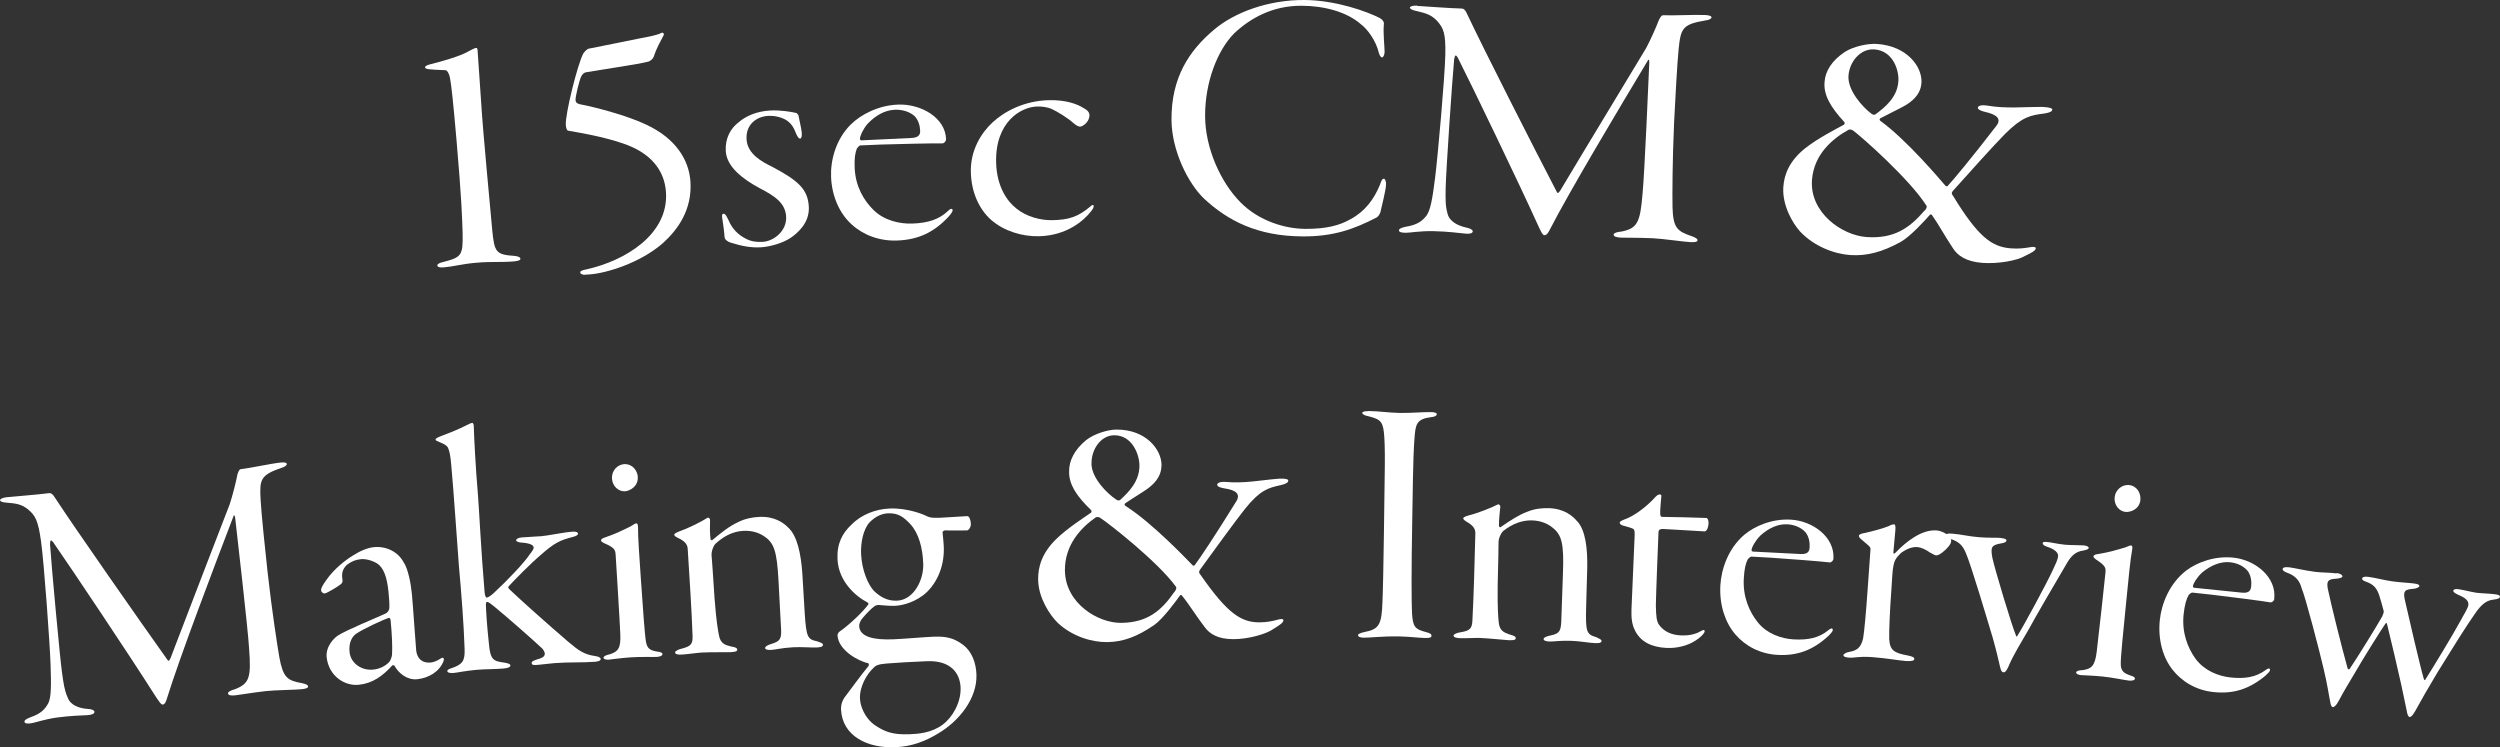 <?xml version="1.0" encoding="UTF-8"?><svg id="_レイヤー_2" xmlns="http://www.w3.org/2000/svg" viewBox="0 0 339.16 101.39"><rect x="0" y="0" width="339.16" height="101.39" fill="#333333" stroke="none"/><defs><style>.cls-1{fill:#fff;stroke-width:0px;}</style></defs><g id="_レイヤー_1-2"><path class="cls-1" d="M58.3,8.74c1.6-.39,4.17-1.14,5.13-1.71.5-.24.91-.51,1.17-.53.11,0,.17.08.19.32.04.53.27,3.86.48,6.99.23,4.01,1.31,15.02,1.51,17.43.3,2.98.48,3.31,3.07,3.48.47.06.74.18.75.38.02.19-.29.31-.85.36-2,.16-3.04,0-5.09.18-2.1.18-3,.5-4.43.63-.51.05-.88-.02-.9-.26-.02-.19.33-.37.78-.46,2.52-.66,2.71-.87,2.65-3.97-.06-1.89-.12-4.4-.83-12.59-.5-5.73-.68-7.22-.88-8.41-.1-.53-.35-1.04-.62-1.06-.64-.04-1.27-.03-2.01-.11-.37-.02-.75-.08-.76-.27-.01-.14.24-.31.65-.4Z"/><path class="cls-1" d="M90.03,4.78c-.42.8-.99,1.81-1.34,2.9-.09.25-.33.51-.69.67-1.34.37-6.7,1.13-8.51,1.46-.21.01-.5.28-.6.48-.33.6-.83,2.92-.81,3.21-.02.34.14.52.57.64,2.07.38,6.54,1.57,9.02,2.77,3.93,1.83,5.81,4.72,6,7.76.23,3.76-1.67,6.45-3.76,8.33-3.12,2.72-7.7,4.06-9.84,4.22-.36.03-.66.05-.87.06-.31-.07-.47-.16-.48-.3-.01-.19.13-.3.94-.46,5.1-1.15,11.05-4.69,10.69-10.42-.19-3.04-2.11-5.39-5.84-6.64-2.72-.93-5.57-1.4-7.48-1.74-.16-.09-.24-.42-.27-.76-.11-1.4,1.59-8.26,2.38-9.72.19-.26.54-.62.74-.64,1.77-.37,5.35-1.05,6.96-1.4,1.25-.23,2.34-.44,2.85-.72.31-.17.43.17.34.32Z"/><path class="cls-1" d="M101.28,18.89c.11,2.03,2.14,3.08,3.47,3.73,3.47,1.85,4.86,3,4.98,5.46.1,2.13-1.48,3.51-2.47,4.19-1.1.73-2.82,1.21-4.05,1.28-1.34.07-2.53-.15-4.1-.64-.42-.12-.8-.44-.81-.73-.04-.68-.21-1.88-.29-2.4-.14-.62,0-.78.11-.78.15,0,.31-.02.72.88.48,1.18,1.35,2,2.3,2.48.8.44,1.57.49,2.34.45,1.44-.08,3.27-1.43,3.17-3.41-.1-1.83-1.48-2.78-3.61-3.88-2.29-1.23-4.46-2.9-4.58-5.02-.1-1.74.65-3.09,1.76-3.92.89-.78,2.37-1.49,4.29-1.59,1.41-.07,2.93.19,3.56.35.11.09.27.28.28.42.08.53.34,1.48.42,2.25.03.53-.06.78-.22.79-.21.01-.32-.23-.5-.56-.29-.71-.54-1.38-1.34-1.92-.59-.36-1.49-.65-2.48-.6-1.67.09-3.06,1.23-2.95,3.16Z"/><path class="cls-1" d="M128.35,18.9c0,.24-.24.54-.5.55-.42-.04-7.16.11-8.35.16-.93.04-1.87.08-2.8.12-.11,0-.35.26-.45.41-.23.59-.36,1.32-.3,2.67.11,2.46,1.22,4.4,2.62,5.74,1.45,1.39,3.52,1.84,5.22,1.78,2.1-.08,3.63-.56,4.83-1.72.4-.4.61-.31.62-.07,0,.14-.19.44-.49.79-1.99,2.15-4.1,3.19-7.03,3.3-2.41.09-4.6-.73-6.21-2.21-1.61-1.48-2.64-3.75-2.76-6.36-.1-2.22.59-5.11,2.69-7.19,1.35-1.32,3.7-2.58,6.4-2.68,3.07-.12,6.42,1.75,6.51,4.7ZM117.67,16.83c-.59.7-1.02,1.64-1.01,2.03,0,.1.11.19.22.18,2.25-.11,4.49-.22,6.74-.32,1.14-.04,1.23-.58,1.21-1.01-.02-.58-.21-1.44-.8-2-.54-.46-1.44-.87-2.64-.82-1.35.05-2.63.78-3.72,1.94Z"/><path class="cls-1" d="M135.14,22.08c.09,3.24,1.49,5.23,2.75,6.21,1.37,1.12,3.28,1.61,4.87,1.58,2.21-.05,3.48-.41,5.26-1.94.1-.14.36-.15.36,0,0,.19-.1.44-.4.78-.91,1.18-3.23,3.25-7.02,3.34-2.31.05-4.74-.7-6.48-2.2-1.69-1.5-2.69-3.79-2.77-6.45-.09-3.04,1.44-5.41,2.96-6.81,1.57-1.45,4.24-2.92,7.63-3,2.24-.05,3.86.5,4.76,1.11.58.28.74.66.74.91.02.92-.9,1.56-1.27,1.57-.21,0-.57-.18-.89-.47-.84-.76-2.17-1.55-2.95-1.92-.63-.28-1.42-.36-1.99-.34-2.18.05-5.72,2.08-5.56,7.64Z"/><path class="cls-1" d="M187.23,2.47c.42.25.57.59.51.83-.12,1.16.11,3.24.1,3.72,0,.48-.22.77-.32.77-.21,0-.36-.25-.46-.63-.4-1.65-1.53-3.21-2.47-3.9-1.92-1.67-4.97-2.47-8.02-2.48-3.95-.02-7,1.72-9.15,3.76-2.25,2.28-3.95,6.59-3.93,11.23.02,4.35,2.12,8.98,4.8,11.68,2.53,2.56,6.06,3.58,8.78,3.6,2.92.02,4.73-.5,6.12-1.3,1.97-1.04,3.22-2.72,4.02-4.69.21-.62.32-.82.53-.81.21,0,.3.44.3.73-.01.82-.67,3.28-.77,3.81-.11.29-.27.57-.52.72-3.11,1.6-5.88,2.59-10.04,2.56-6.15-.03-10.15-2.14-13.36-5.12-2.17-2.07-4.38-6.49-4.42-10.65-.05-5.8,2.42-9.45,5.77-12.27C167.47,1.67,172.1-.03,176.95,0c4.26.02,8.56,1.57,10.28,2.47Z"/><path class="cls-1" d="M192.25.8c1.21.07,4.41.32,6.09.36.21,0,.47.2.67.69,2.18,4.64,9.16,18.37,12.19,24.18.15.3.25.11.47-.18,3.2-5.37,10.29-17.04,11.66-19.34.63-1.18,1.38-2.89,1.74-3.84.06-.09.29-.62.55-.6,1.47.06,4.27-.1,5.74-.03.53.03.84.14.83.33-.01.19-.44.37-.81.4-3.13.53-3.36,1.05-3.65,3.89-.18,1.64-.49,7.43-.61,9.84-.24,5.26-.25,10.05-.22,11.6.08,2.81.62,3.27,2.6,3.94.46.17.81.33.79.57,0,.19-.32.27-.94.24-.97-.05-3.73-.46-5.12-.53-2.11-.09-3.49-.05-4.26-.08-.51-.02-1.07-.09-1.06-.43,0-.19.53-.37,1.04-.39,2.18-.44,2.57-1.2,2.89-5.2.26-2.6.82-15.54.91-17.72.02-.48-.14-.49-.25-.2-3.8,6.32-10.59,17.68-13.2,22.77-.28.57-.49.85-.8.84-.25,0-.59-.79-1.02-1.73-2.24-4.96-8.79-18.58-10.72-22.38-.25-.39-.36-.4-.48.23-.27,2.8-1.11,15.35-1.15,17.33-.03,1.6-.05,2.56.23,3.53.23,1.16,1.4,1.72,2.58,1.99.56.11.86.31.86.5,0,.29-.47.38-1.03.31-.61-.06-2.45-.3-4.31-.33-1.84-.04-3.24.23-3.75.22-.67-.01-.92-.11-.92-.35,0-.14.21-.33.93-.47,1.6-.26,2.22-.78,2.8-1.5.53-.72.81-2.21,1.18-5.2.36-2.85,1.31-13.56,1.38-16.65.06-2.9-.24-3.58-1.11-4.57-.92-.99-1.87-1.1-2.86-1.36-.47-.1-.84-.25-.83-.45,0-.19.48-.28.95-.27Z"/><path class="cls-1" d="M260.67,11.27c-.13,1.73-1.5,2.61-2.21,3.04-.66.39-2.27,1.15-3.31,1.71-.27.13-.13.33-.03.39,3.59,2.62,8.03,7.89,8.79,8.77.15.16.3.12.42-.07.56-.59,3.02-3.51,6.46-7.98.81-1,.13-1.59-1.52-1.96-.87-.21-.96-.46-.95-.56.02-.24.4-.41,1.23-.29,2.74.46,4.97.16,7.59.19.99.04,1.29.21,1.28.35-.02.24-.25.41-1.09.54-1.85.23-2.97.43-5.31,2.76-1.43,1.43-5.08,5.51-7.12,7.78-.18.28-.13.38.06.63,3.41,5.59,5.25,6.91,7.81,7.12,1.13.09,1.91-.03,2.7-.16.53-.1.72.01.71.16-.02.29-.52.59-1.48,1.04-.98.6-3.6,1.1-5.8.93-2.2-.18-3.33-.99-3.97-2.01-.97-1.43-2.02-3.35-2.77-4.38-.04-.15-.24-.26-.35-.12-.56.64-2.65,2.96-3.99,3.69-2.52,1.37-4.56,1.91-6.81,1.76-2.2-.15-4.92-1.19-6.8-3.19-1.02-1.13-2.42-3.53-2.28-5.99.11-1.83.88-3.63,2.96-5.3,1.69-1.35,4.33-2.69,5.2-3.17.22-.08.17-.33.13-.38-1.95-2.11-2.85-3.76-2.69-5.45.09-1.49,1.02-2.94,2.77-4.09,1.26-.79,3.23-1.15,4.33-1.07,4.14.28,6.2,3.15,6.04,5.31ZM261.08,28.6c.23-.23.4-.55.26-.71-2.26-3.57-8.79-9.34-9.95-10.19-.1-.1-.51-.18-.62-.09-2.11,1.17-4.69,3.29-4.95,6.81-.32,4.44,4.08,7.51,7.41,7.74,3.7.25,5.8-1.19,7.84-3.57ZM250.77,10.3c-.12,1.98,1.93,4.24,3.07,5.09.15.16.4.22.57.14,1.32-.98,2.98-2.31,3.13-4.49.11-1.49-.71-4.17-3.28-4.34-1.83-.12-3.36,1.62-3.49,3.6Z"/><path class="cls-1" d="M.86,67.46c1.15-.12,4.23-.35,5.83-.56.2-.03.48.13.74.58,2.78,4.25,11.53,16.76,15.29,22.04.19.27.26.07.42-.25,2.19-5.78,7.08-18.39,8.03-20.88.41-1.26.86-3.07,1.05-4.06.04-.1.18-.65.43-.68,1.4-.16,4.03-.75,5.43-.9.5-.05.81,0,.83.2.02.19-.36.43-.7.51-2.88,1-3.02,1.55-2.85,4.4.08,1.64.68,7.42.95,9.82.59,5.24,1.32,9.97,1.59,11.5.51,2.77,1.09,3.14,3.06,3.5.46.1.81.2.84.44.02.19-.26.32-.85.38-.93.1-3.6.11-4.91.26-2,.23-3.31.48-4.04.56-.49.06-1.03.07-1.07-.26-.02-.19.44-.44.93-.55,1.98-.77,2.24-1.57,1.93-5.58-.15-2.61-1.64-15.48-1.88-17.64-.06-.48-.2-.46-.27-.16-2.61,6.82-7.27,19.07-8.95,24.5-.17.61-.33.92-.62.96-.24.03-.68-.69-1.24-1.55-2.88-4.56-11.2-17.02-13.62-20.49-.3-.35-.4-.34-.42.3.18,2.81,1.34,15.33,1.61,17.29.22,1.58.35,2.54.77,3.46.4,1.12,1.59,1.49,2.75,1.58.55.02.86.18.89.37.04.29-.39.44-.93.47-.59.03-2.37.08-4.12.32-1.75.24-3.03.72-3.51.78-.63.09-.89.03-.93-.21-.02-.14.15-.36.81-.6,1.46-.5,1.98-1.11,2.42-1.9.39-.78.42-2.3.31-5.31-.1-2.86-.87-13.59-1.29-16.66-.4-2.87-.78-3.5-1.77-4.34-1.03-.83-1.94-.8-2.93-.91-.46-.03-.83-.13-.86-.32-.03-.19.41-.35.86-.41Z"/><path class="cls-1" d="M54.77,76.29c.58.87.97,2.82,1.11,4.31.17,1.78.46,6.37.58,7.62.09.91.62,1.78,1.99,1.66.39-.04.87-.23,1.38-.57.28-.17.49-.05.33.41-.56,1.41-2.01,2.27-3.57,2.43-1.36.13-2.54-.82-3.1-1.88l-.25-.02c-1.34,1.49-2.71,2.46-4.57,2.65-1.95.2-4.08-1.23-4.35-3.72-.16-1.54,1.06-2.64,1.48-2.93,1.11-.75,5.45-2.51,6.45-2.99.39-.14.59-.59.57-.79.04-.59-.06-1.55-.12-2.22-.2-1.97-.67-3.29-1.58-3.83-.69-.42-1.56-.62-2.16-.56-.74.08-1.22.27-1.92.78-.31.32-.58.69-.62,1.23-.03.2.01.58.05.92.02.14-.07.3-.16.41-.46.39-1.87,1.22-2.21,1.3-.24.07-.51-.19-.54-.38-.03-.34.26-.81.79-1.54,1-1.42,2.53-2.6,3.47-3.18,1.08-.69,2.05-1.08,2.89-1.17,1.69-.17,3.32.64,4.06,2.08ZM52.77,89.85c.18-.21.42-.67.42-1.21.06-.83-.02-2.76-.21-4.59,0-.05-.13-.28-.22-.22-.63.16-3.38,1.45-4.36,2.09-.56.35-1.12,1.14-.98,2.53.16,1.59,1.7,2.55,3.21,2.39.83-.08,1.63-.46,2.13-.99Z"/><path class="cls-1" d="M73.3,72.76c1.09-.09,3.05-.53,4.35-.63.55-.04.75.09.77.28,0,.1-.13.3-.72.44-1.67.42-2.49.78-4.39,2.48-1.22,1.02-3.46,3.29-4.33,4.24-.09.11.02.24.08.33,1.63,1.56,5.48,4.98,7.96,7.11,1.53,1.29,2.21,1.77,3.7,1.99.45.06.75.19.77.38.02.29-.41.37-.81.4-1.66.13-3.54.03-5.45.18-.83.07-1.46.17-2.2.23-.54.05-.88.07-.9-.22-.02-.24.21-.36,1.08-.62.82-.26.88-.7.38-1.34-1.12-1.07-4.91-4.39-6.52-5.71-.43-.35-.8-.66-1-.64-.15.01-.17.31-.15.5.03.87.12,2.46.4,5.11.2,2.31.61,2.42,2.15,2.63.5.1.76.18.77.37.02.24-.36.37-.9.42-1.37.12-2.41.07-3.68.18-1.56.14-2.58.38-3.17.43-.49.04-.8-.07-.81-.26-.02-.15.27-.32.61-.4,1.48-.52,1.79-.99,1.74-2.59-.12-3.53-.44-7.58-.78-11.34-.29-3.76-.69-9.93-1.04-13.69-.1-1.11-.2-1.68-.4-2.2-.14-.38-.61-.62-1.24-.86-.27-.12-.47-.2-.48-.3-.02-.19.28-.31.76-.51,1.96-.71,3.22-1.35,3.46-1.47.34-.18.58-.29.78-.31.05,0,.16.13.18.37.04,1.6.26,5.85.57,9.41.13,1.49.44,7.87.9,13.17.04.53.17.76.31.75.2-.02.57-.29.94-.62,1.84-1.71,4.13-4.09,4.93-5.32.27-.32.49-.67.48-.86-.03-.29-.39-.55-1.5-.65-.45-.01-.86-.12-.88-.31-.02-.19.32-.37.77-.4.79-.07,1.94-.11,2.49-.16Z"/><path class="cls-1" d="M82.1,72.9c1.32-.44,2.47-1,3.49-1.51.38-.27.62-.38.72-.39.15-.01.26.13.25.66-.03.97.18,3.91.39,7,.28,4.05.53,7.62.69,8.43.16.96.67,1.16,1.47,1.3.5.06.75.14.76.34.02.24-.37.36-.76.39-.44.03-2.27-.04-3.59.06-1.62.12-2.39.27-2.93.31-.34.03-.69-.05-.71-.24-.01-.19.22-.36.9-.5,1.06-.37,1.47-.79,1.37-2.77-.05-1.45-.6-10.23-.63-10.71-.05-.67-.12-.96-1.56-1.58-.26-.13-.42-.26-.42-.36-.02-.14.13-.3.57-.43ZM86.52,64.69c.09,1.3-1.07,1.91-1.72,1.96-.9.06-1.7-.7-1.77-1.67-.09-1.21.81-1.95,1.62-2.01,1.15-.08,1.82.89,1.88,1.71Z"/><path class="cls-1" d="M106.94,71.58c1.2,1.1,1.72,3.49,1.91,6.24.13,2.56.2,2.94.32,5.36.22,3.28.38,3.56,1.72,3.83.45.17.75.25.76.45.01.29-.38.36-.87.38-.63.03-2.07-.09-3.15-.03-1.67.09-2.29.32-3.03.36-.44.03-.79-.05-.8-.25,0-.19.28-.4.9-.58,1.16-.35,1.34-.7,1.26-2.1-.12-2.19-.24-4.38-.35-6.56-.21-3.91-.62-5.05-1.91-5.9-.77-.54-1.74-.82-2.88-.76-1.29.07-2.55.63-3.78,1.77-.33.36-.53,1.1-.51,1.48.04.58.24,3.04.41,5.93.24,3.13.47,4.38.61,5.05.21,1.05.81,1.26,1.61,1.45.6.11.84.19.86.43.02.29-.47.32-.96.35-.39.02-2.8-.02-3.88.05-.69.04-1.71.21-2.64.27-.54.04-.94-.03-.95-.28-.02-.19.42-.42,1-.55,1.21-.32,1.38-.67,1.37-1.64-.12-3.48-.41-7.87-.66-11.83-.03-.48-.17-1.01-1.4-1.56-.31-.17-.42-.26-.43-.41,0-.1.23-.26.67-.43,1.07-.36,3.01-1.31,3.82-1.84.14-.11.4.07.37.36-.02.54-.04,1.84.06,2.51,0,.1.16.23.26.13,1.19-.99,2.32-1.89,3.4-2.38,1.02-.54,2.05-.7,2.9-.75,2.09-.12,3.33.78,3.97,1.43Z"/><path class="cls-1" d="M125.8,70.06c.4.18.8.21,1.75.18.94-.03,2.93-.2,3.68-.22.25,0,.46.47.48,1.05.02.48-.32.88-.52.89-.7.02-2.49-.01-3.03,0-.1,0-.29.15-.29.25.02.34.13,1.11.17,2.03.1,2.85-1.15,5.26-2.83,6.54-1.54,1.12-3.06,1.38-3.84,1.41-.64.03-1.63-.08-2.08-.11-.2-.04-.54.07-.59.12-.53.36-1.19,1.07-1.65,1.62-.42.45-.5.94-.49,1.13.07,1.5,2.1,1.89,4.65,1.78,1.52-.06,4.21-.31,5.59-.36,2.01-.07,2.91.43,3.87,1.12,1.16.88,1.75,2.41,1.8,4.05.1,3.24-2.38,6.31-5.19,7.96-1.76,1.08-3.62,1.78-5.8,1.87-3.87.16-7.2-1.56-7.38-5.09-.05-.97.41-1.62.78-2.07.32-.4,2.02-2.76,2.95-3.86.05-.05.08-.34-.06-.38-1.38-.28-4.05-1.8-4.15-3.78,0-.24.18-.44.27-.5,1.29-.88,3.27-2.76,3.92-3.71.04-.05-.01-.19-.11-.24-1.71-.89-3.94-2.92-4.08-5.86-.1-2.17.68-3.56,1.87-4.68,1.38-1.42,3.34-2.13,5.18-2.21,2.44-.1,4.61.79,5.12,1.06ZM118.72,98.4c1.3.86,2.34,1.3,4.67,1.21,1.12-.04,2.95-.16,4.47-1.28,1.33-.97,2.52-2.99,2.46-5.02-.07-2.03-1.39-3.73-4.53-3.61-1.86.07-4.25.21-5.57.32-1.12.09-1.46.31-1.64.51-.99.91-1.99,2.6-1.91,4.29.04.92.6,2.58,2.06,3.59ZM117.97,70.86c-.86.95-1.22,2.76-1.15,4.31.1,2.22.98,4.21,1.75,5,.78.74,1.74,1.38,3.12,1.32,2.26-.09,3.65-2.8,3.56-5.03-.08-2.13-.6-4.09-1.74-5.35-.94-.98-1.65-1.53-3.05-1.47-.94.04-1.78.51-2.49,1.22Z"/><path class="cls-1" d="M157.57,63.07c.02,1.74-1.22,2.72-1.86,3.21-.59.44-2.08,1.33-3.01,1.97-.25.15-.09.34,0,.39,3.63,2.31,8.27,7.21,9.07,8.02.14.15.3.1.39-.1.49-.63,2.59-3.74,5.52-8.48.69-1.06,0-1.6-1.6-1.83-.85-.14-.95-.38-.95-.48,0-.24.35-.44,1.15-.39,2.64.23,4.74-.25,7.24-.44.95-.05,1.25.1,1.25.25,0,.24-.2.43-1,.62-1.74.38-2.8.67-4.84,3.19-1.24,1.55-4.41,5.91-6.17,8.34-.14.29-.1.39.1.63,3.68,5.3,5.53,6.46,8,6.46,1.08,0,1.82-.19,2.56-.38.49-.15.69-.05.69.1,0,.29-.44.63-1.33,1.16-.89.67-3.34,1.4-5.45,1.4-2.11,0-3.24-.71-3.93-1.68-1.04-1.35-2.18-3.18-2.98-4.14-.05-.15-.25-.24-.35-.09-.49.68-2.28,3.16-3.5,4-2.29,1.57-4.19,2.28-6.35,2.31-2.11.03-4.77-.78-6.73-2.62-1.05-1.04-2.59-3.32-2.65-5.79-.04-1.84.55-3.69,2.4-5.52,1.51-1.49,3.91-3.03,4.7-3.58.2-.1.14-.34.09-.39-2.03-1.95-3.01-3.52-2.99-5.21-.03-1.5.74-3.01,2.32-4.3,1.14-.89,2.99-1.41,4.04-1.42,3.97-.06,6.16,2.63,6.18,4.8ZM159.33,80.31c.2-.24.34-.58.19-.73-2.44-3.37-9.11-8.59-10.28-9.34-.1-.1-.5-.14-.6-.04-1.92,1.34-4.2,3.66-4.17,7.19.05,4.45,4.48,7.16,7.67,7.11,3.54-.05,5.43-1.66,7.18-4.2ZM148.07,62.92c.04,1.98,2.17,4.07,3.33,4.83.15.14.4.19.55.09,1.18-1.08,2.66-2.55,2.63-4.73-.02-1.5-1.01-4.1-3.46-4.06-1.76.03-3.08,1.89-3.04,3.87Z"/><path class="cls-1" d="M185.57,55.76c1.66.02,2.77.23,4.27.26,1.66.03,3.22-.14,4.33-.11.45,0,.75.11.75.26,0,.19-.21.38-.76.42-2.02.25-2.13.98-2.27,2.95-.2,2.41-.24,8.02-.3,11.02-.13,7.1-.1,11.17-.03,12.62.11,1.84.4,2.18,1.82,2.55.68.16.83.31.82.55,0,.24-.35.28-.94.27-.78-.02-2.01-.18-3.43-.21-2.45-.04-3.88.18-4.81.17-.44,0-.78-.11-.78-.35,0-.15.25-.29,1.09-.47,1.82-.36,2.12-1.13,2.22-4.03.14-2.8.29-16.14.32-18.41.03-2.37-.04-3.92-.13-4.64-.18-1.6-.68-1.8-2.38-2.21-.35-.1-.56-.25-.55-.39,0-.14.31-.24.76-.23Z"/><path class="cls-1" d="M213.98,70.72c1.1,1.2,1.41,3.63,1.35,6.39-.1,2.56-.06,2.95-.15,5.36-.08,3.29.06,3.58,1.37,3.97.44.21.72.32.72.51-.01.29-.41.32-.9.3-.64-.02-2.05-.27-3.13-.31-1.67-.06-2.31.11-3.05.09-.44-.02-.78-.12-.78-.32,0-.19.31-.38.95-.5,1.19-.25,1.4-.58,1.45-1.98.08-2.19.16-4.38.23-6.57.14-3.91-.17-5.08-1.38-6.05-.73-.61-1.66-.97-2.8-1.01-1.29-.04-2.6.4-3.92,1.43-.36.33-.63,1.05-.64,1.43-.01.58-.03,3.05-.12,5.95-.04,3.14.08,4.4.15,5.08.12,1.07.7,1.33,1.48,1.59.58.16.83.27.82.51,0,.29-.5.27-.99.26-.39-.01-2.79-.27-3.87-.3-.69-.02-1.72.05-2.65.03-.54-.01-.93-.12-.92-.36,0-.19.45-.38,1.04-.46,1.23-.21,1.44-.55,1.51-1.51.19-3.48.3-7.88.4-11.84.01-.48-.07-1.02-1.25-1.67-.29-.2-.39-.3-.39-.44,0-.1.25-.23.71-.37,1.1-.26,3.11-1.03,3.97-1.49.15-.09.4.11.34.4-.06.53-.2,1.83-.17,2.51,0,.1.14.25.24.15,1.27-.88,2.49-1.67,3.59-2.07,1.06-.45,2.11-.51,2.95-.49,2.09.07,3.25,1.08,3.82,1.78Z"/><path class="cls-1" d="M221.8,85.5c-.36-.65-.52-1.62-.47-2.78.14-3.33.29-6.66.43-10,.02-.58,0-.87-.21-.98-.19-.11-.74-.27-1.18-.39-.39-.06-.64-.27-.63-.41,0-.15.06-.24.62-.46,1.26-.43,2.96-1.66,4.22-3.06.47-.51.82-.35.81-.16-.02.43-.19,1.83-.16,2.41,0,.15.04.44.23.45.9,0,5.03.1,6.07.15.1,0,.28.3.26.69-.04.77-.31,1.15-.56,1.13-1.74-.09-4.16-.26-5.51-.32-.6-.03-.7.16-.72.4-.04.87-.34,8.45-.36,9.95.03,1.55.1,2.13.42,2.63.7.95,1.7,1.39,2.98,1.45,1.38.07,2.28-.32,2.73-.59.36-.22.5-.17.49.03-.02.29-.48.75-1.14,1.2-1.12.77-2.66,1.13-4.03,1.06-2.05-.1-3.55-.84-4.31-2.42Z"/><path class="cls-1" d="M248.74,75.8c-.02.24-.28.52-.53.5-.39-.08-6.82-.58-7.96-.64-.89-.05-1.78-.1-2.67-.15-.1,0-.36.22-.47.36-.28.56-.47,1.28-.54,2.63-.14,2.46.74,4.49,1.93,5.97,1.24,1.52,3.17,2.17,4.79,2.27,2.01.12,3.51-.21,4.76-1.25.42-.36.61-.25.59,0,0,.15-.23.42-.54.74-2.1,1.94-4.22,2.78-7.01,2.61-2.3-.14-4.3-1.17-5.69-2.8-1.38-1.63-2.15-3.99-2.01-6.6.12-2.22,1.06-5.03,3.25-6.89,1.41-1.18,3.76-2.21,6.35-2.05,2.94.18,5.94,2.36,5.74,5.3ZM238.77,72.71c-.63.64-1.13,1.53-1.15,1.92,0,.1.09.2.19.2,2.15.11,4.29.22,6.44.33,1.09.07,1.22-.46,1.25-.89.04-.58-.06-1.46-.57-2.07-.46-.51-1.28-1-2.43-1.07-1.29-.08-2.58.52-3.73,1.57Z"/><path class="cls-1" d="M257.84,75.08c-.59.54-.87,1.05-.96,1.63-.14.52-.19,1.93-.26,2.89-.26,3.57-.35,6.08-.32,7.1.08,1.51.65,1.89,2.5,2.22.68.15.92.26.9.5-.02.24-.46.3-1.2.25-.93-.07-2.53-.38-4.59-.53-1.76-.12-2.32.13-3.01.08-.59-.04-.82-.15-.81-.35,0-.14.37-.36.77-.43,1.05-.17,1.61-.57,1.9-1.85.15-.81.4-3.56.62-6.74.21-3.04.33-4.68.38-5.35.02-.34-.31-.51-1.21-1.3-.33-.26-.37-.41-.36-.56,0-.1.32-.27.77-.33,1.01-.22,2.44-.6,3.26-.93.36-.22.62-.25.77-.24.1,0,.18.21.15.69-.04.53-.22,2.36-.28,3.13,0,.14.09.2.24.07,1.51-1.59,3.63-3.22,5.62-3.07.6.05,1.22.34,1.69.76.23.21.31.46.29.75-.02.34-.58,1.02-1.22,1.5-.47.35-.68.38-.83.37-.1,0-.29-.07-.87-.41-.52-.38-1.15-.67-1.69-.71-.74-.06-1.57.32-2.26.85Z"/><path class="cls-1" d="M271.48,73c.5.04.74.16.72.35-.02.19-.32.31-.73.37-1.32.23-1.44.51-1.17,1.99.33,1.53,2.65,9.25,3.18,10.46.04.2.12.25.19.11.73-1.1,4.06-7.26,4.82-8.94.38-.84.67-1.35.72-1.92.03-.29-.22-.85-1.53-1.26-.39-.13-.57-.29-.56-.49.01-.14.22-.18.61-.14.59.05,1.33.26,2.42.37.79.07,2.09.05,2.54.09.35.03.69.16.67.35-.02.19-.32.26-.78.36-1.01.15-1.62.68-2.33,1.97-1.36,2.3-4.37,7.46-4.95,8.58-1.11,1.94-2.15,3.55-2.83,5.19-.31.7-.51.78-.66.77-.14-.01-.34-.08-.48-.77-.18-.74-.43-1.93-.96-3.82-.69-2.29-2.98-10.05-3.7-11.66-.42-.95-.88-1.48-2.1-1.86-.44-.13-.68-.3-.67-.44.02-.19.28-.32.87-.27,1.39.11,2.22.37,3.71.49,1.34.11,2.2.04,2.99.1Z"/><path class="cls-1" d="M284.64,75.16c1.37-.21,2.61-.57,3.69-.9.42-.2.68-.27.78-.26.15.02.24.17.13.69-.2.95-.49,3.89-.79,6.96-.41,4.04-.76,7.6-.74,8.43,0,.97.47,1.26,1.23,1.53.48.15.71.27.69.46-.02.24-.43.3-.82.26-.44-.04-2.23-.42-3.55-.55-1.62-.16-2.4-.14-2.94-.19-.34-.03-.67-.16-.66-.35.02-.19.28-.31.97-.34,1.1-.19,1.58-.53,1.82-2.5.19-1.44,1.14-10.19,1.18-10.67.07-.67.05-.97-1.27-1.82-.23-.17-.37-.33-.36-.42.02-.14.18-.28.63-.33ZM290.38,67.81c-.13,1.3-1.38,1.71-2.03,1.64-.89-.09-1.56-.98-1.47-1.94.12-1.2,1.13-1.78,1.93-1.71,1.15.11,1.65,1.18,1.56,2Z"/><path class="cls-1" d="M308.55,81.25c-.03.24-.31.5-.55.47-.39-.1-6.79-.92-7.93-1.04-.89-.1-1.78-.19-2.67-.29-.1-.01-.37.2-.48.34-.31.55-.53,1.26-.68,2.6-.26,2.45.52,4.53,1.63,6.06,1.17,1.58,3.06,2.33,4.68,2.51,2,.23,3.52-.04,4.82-1,.44-.34.62-.22.59.02-.01.14-.25.41-.58.71-2.2,1.84-4.36,2.56-7.14,2.25-2.29-.25-4.24-1.39-5.55-3.08-1.3-1.69-1.95-4.09-1.68-6.69.23-2.21,1.31-4.97,3.6-6.72,1.47-1.11,3.88-2.02,6.45-1.73,2.93.33,5.82,2.66,5.47,5.59ZM298.75,77.67c-.67.61-1.21,1.47-1.25,1.86-.01.1.08.2.18.21,2.14.21,4.28.43,6.43.66,1.09.12,1.24-.39,1.29-.83.07-.58.01-1.46-.46-2.1-.44-.54-1.23-1.06-2.37-1.19-1.29-.14-2.6.39-3.81,1.38Z"/><path class="cls-1" d="M316.99,77.74c.45.05.82.25.79.49-.02.14-.54.28-.89.28-1.21.05-1.21.48-1.11,1.28.48,2.3,1.91,8.03,2.7,10.86.03.15.22.22.29.09,1.04-1.53,3.74-5.91,4.4-7.09.08-.23.27-.55.2-.8-.17-.66-.41-1.51-.59-2.07-.29-.86-.67-1.45-1.68-1.82-.43-.15-.67-.28-.64-.47.02-.19.29-.3.78-.24,1.04.13,2.3.49,3.34.62,1.44.19,2.04.17,2.93.29.55.07.73.19.71.34-.02.19-.4.34-.81.38-1.17.09-1.49.24-1.09,1.81.35,1.56,2.03,8.85,2.51,10.43.11.26.24.08.25-.01.74-1.12,3.85-6.26,4.67-7.8.59-1.04,1.06-1.85,1.11-2.19.06-.43-.08-.89-1.31-1.4-.62-.28-.74-.44-.73-.59.03-.19.34-.25.68-.2.84.12,1.71.38,2.5.49.5.07,1.75.1,2.49.2.44.06.69.15.66.34-.03.19-.2.31-.96.4-.92.11-1.61.7-2.43,1.9-1.13,1.6-3.07,4.7-5.04,7.89-1.09,1.8-2.26,3.84-3.05,5.29-.39.68-.61.84-.76.83-.19-.03-.31-.24-.42-.93-.16-.7-.36-1.75-.73-3.46-.59-2.66-1.27-5.53-1.92-8.2-.03-.15-.12-.26-.25-.03-.56.8-3.19,5-4.09,6.59-.89,1.5-1.51,2.49-2.23,3.86-.32.59-.6.85-.8.83-.2-.02-.3-.38-.38-.92-.16-.7-.3-1.94-.86-4.29-.58-2.51-2.53-9.95-2.97-10.88-.24-.95-.75-1.7-1.95-2.13-.39-.14-.66-.32-.64-.51.03-.24.39-.3.93-.23.64.07,2.11.44,3.49.61.94.12,1.9.08,2.89.21Z"/></g></svg>